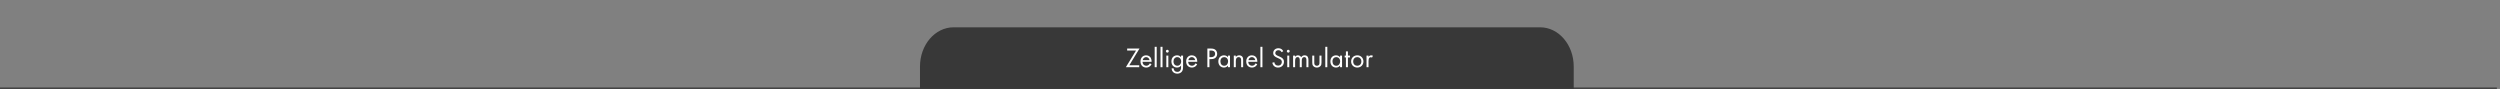 <?xml version="1.0" encoding="UTF-8"?>
<svg id="Component_18_1" xmlns="http://www.w3.org/2000/svg" version="1.1" viewBox="0 0 1856 66">
  <rect x="0" y="0" width="1856" height="66" fill="#808080" stroke="none"/>
  <!-- Generator: Adobe Illustrator 29.4.0, SVG Export Plug-In . SVG Version: 2.1.0 Build 152)  -->
  <defs>
    <style>
      .st0 {
        fill: #fff;
      }

      .st1 {
        fill: #383838;
      }
    </style>
  </defs>
  <g id="Subtraction_1">
    <path class="st1" d="M1168.333,65.999h-485.333v-16.627c-.006-3.89.659-7.742,1.958-11.325,1.25-3.458,3.063-6.599,5.34-9.249,2.27-2.657,4.96-4.775,7.921-6.235,3.069-1.517,6.368-2.295,9.701-2.288h435.495c3.332-.007,6.631.77,9.699,2.286,2.961,1.46,5.651,3.578,7.921,6.235,2.276,2.651,4.089,5.792,5.34,9.249,1.299,3.583,1.965,7.435,1.959,11.326v16.627h-0Z"/>
  </g>
  <g id="Line_25">
    <rect class="st1" x="-2.333" y="64.999" width="1856" height="1"/>
  </g>
  <g>
    <path class="st0" d="M838.405,48.446h7.357v1.455h-9.934l7.565-12.407h-6.588v-1.455h9.165l-7.565,12.407Z"/>
    <path class="st0" d="M854.887,47.699c-.25.478-.623.998-1.06,1.392-.79.707-1.766,1.06-2.868,1.06-2.078,0-4.261-1.31-4.261-4.51,0-2.577,1.58-4.572,4.177-4.572,1.684,0,2.743.831,3.263,1.579.54.769.852,2.099.81,3.242h-6.713c.021,1.787,1.247,2.931,2.743,2.931.706,0,1.267-.208,1.766-.624.395-.333.707-.769.894-1.185l1.247.686ZM853.411,44.643c-.25-1.351-1.268-2.244-2.536-2.244-1.267,0-2.307.956-2.535,2.244h5.071Z"/>
    <path class="st0" d="M858.731,34.751v15.15h-1.496v-15.15h1.496Z"/>
    <path class="st0" d="M863.054,34.751v15.15h-1.496v-15.15h1.496Z"/>
    <path class="st0" d="M866.629,36.954c.582,0,1.06.478,1.06,1.06,0,.582-.478,1.06-1.06,1.06-.582,0-1.06-.478-1.06-1.06,0-.582.478-1.06,1.06-1.06ZM867.377,41.277v8.625h-1.496v-8.625h1.496Z"/>
    <path class="st0" d="M876.812,41.277h1.496v8.417c0,.935,0,2.265-.831,3.387-.644.873-1.829,1.6-3.45,1.6-1.476,0-2.494-.582-3.076-1.164-.582-.582-1.122-1.517-1.122-2.785h1.476c0,.727.291,1.371.665,1.787.623.686,1.413.831,2.078.831,1.06,0,1.787-.373,2.286-1.206.436-.706.478-1.475.478-2.203v-1.246c-.499.644-1.434,1.455-2.951,1.455-1.268,0-2.286-.499-2.951-1.164-.582-.582-1.247-1.663-1.247-3.408,0-1.684.624-2.723,1.247-3.346.727-.707,1.787-1.164,2.951-1.164,1.267,0,2.265.54,2.951,1.434v-1.226ZM872.074,43.21c-.727.748-.873,1.663-.873,2.37,0,.748.145,1.766.977,2.535.478.436,1.06.707,1.85.707.79,0,1.413-.25,1.891-.728.582-.561.977-1.475.977-2.494,0-1.018-.374-1.912-.915-2.431-.478-.478-1.185-.769-1.954-.769-.914,0-1.538.395-1.954.81Z"/>
    <path class="st0" d="M888.783,47.699c-.25.478-.623.998-1.06,1.392-.79.707-1.766,1.06-2.868,1.06-2.078,0-4.261-1.31-4.261-4.51,0-2.577,1.58-4.572,4.177-4.572,1.684,0,2.743.831,3.263,1.579.54.769.852,2.099.81,3.242h-6.713c.021,1.787,1.247,2.931,2.743,2.931.706,0,1.267-.208,1.766-.624.395-.333.707-.769.894-1.185l1.247.686ZM887.308,44.643c-.25-1.351-1.268-2.244-2.536-2.244-1.267,0-2.307.956-2.535,2.244h5.071Z"/>
    <path class="st0" d="M898.863,36.04c1.392,0,2.556.166,3.491.977,1.019.873,1.268,2.099,1.268,2.972,0,1.954-1.226,3.886-4.385,3.886h-1.351v6.027h-1.538v-13.862h2.515ZM897.886,42.42h1.268c1.829,0,2.93-.915,2.93-2.515,0-2.203-2.057-2.411-3.055-2.411h-1.143v4.926Z"/>
    <path class="st0" d="M911.645,41.277h1.496v8.625h-1.496v-1.205c-.499.644-1.434,1.455-2.951,1.455-2.182,0-4.198-1.538-4.198-4.572,0-2.972,1.995-4.51,4.198-4.51,1.663,0,2.556.914,2.951,1.434v-1.226ZM906.033,45.579c0,1.85,1.039,3.242,2.826,3.242,1.829,0,2.868-1.517,2.868-3.222,0-2.223-1.538-3.2-2.868-3.2-1.476,0-2.826,1.081-2.826,3.18Z"/>
    <path class="st0" d="M915.968,41.277h1.496v.998c.27-.353,1.039-1.205,2.473-1.205,1.019,0,1.954.416,2.473,1.185.437.644.499,1.351.499,2.307v5.341h-1.497v-5.299c0-.52-.042-1.122-.395-1.58-.291-.374-.748-.623-1.413-.623-.52,0-1.08.145-1.517.665-.582.686-.623,1.705-.623,2.328v4.51h-1.496v-8.625Z"/>
    <path class="st0" d="M933.384,47.699c-.25.478-.624.998-1.06,1.392-.79.707-1.766,1.06-2.868,1.06-2.078,0-4.261-1.31-4.261-4.51,0-2.577,1.58-4.572,4.177-4.572,1.683,0,2.743.831,3.263,1.579.541.769.852,2.099.81,3.242h-6.713c.021,1.787,1.247,2.931,2.743,2.931.706,0,1.268-.208,1.766-.624.394-.333.706-.769.894-1.185l1.247.686ZM931.908,44.643c-.25-1.351-1.268-2.244-2.536-2.244s-2.307.956-2.535,2.244h5.071Z"/>
    <path class="st0" d="M937.228,34.751v15.15h-1.497v-15.15h1.497Z"/>
    <path class="st0" d="M951.464,38.783c-.187-.374-.499-.79-.81-1.039-.27-.208-.769-.478-1.559-.478-1.371,0-2.327.852-2.327,2.141,0,.54.145.852.52,1.205.415.416.935.644,1.455.873l1.33.582c.81.353,1.559.727,2.141,1.309.706.707.997,1.517.997,2.514,0,2.556-1.891,4.261-4.385,4.261-.915,0-2.057-.187-3.014-1.122-.685-.665-1.101-1.622-1.288-2.452l1.497-.415c.104.727.436,1.35.831,1.766.603.603,1.289.77,1.995.77,1.892,0,2.785-1.352,2.785-2.744,0-.623-.187-1.164-.686-1.621-.395-.374-.935-.623-1.662-.956l-1.248-.582c-.54-.249-1.226-.54-1.85-1.143-.602-.582-.956-1.226-.956-2.265,0-2.141,1.642-3.575,3.887-3.575.852,0,1.538.166,2.224.624.561.374,1.039.935,1.35,1.538l-1.226.81Z"/>
    <path class="st0" d="M956.411,36.954c.582,0,1.059.478,1.059,1.06,0,.582-.478,1.06-1.059,1.06s-1.06-.478-1.06-1.06c0-.582.478-1.06,1.06-1.06ZM957.159,41.277v8.625h-1.497v-8.625h1.497Z"/>
    <path class="st0" d="M959.986,41.277h1.497v.915c.478-.707,1.226-1.122,2.141-1.122,1.559,0,2.182,1.101,2.348,1.392.831-1.309,2.016-1.392,2.598-1.392,2.556,0,2.806,2.141,2.806,3.367v5.466h-1.497v-5.237c0-.977-.124-2.265-1.538-2.265-1.725,0-1.912,1.663-1.912,2.702v4.801h-1.497v-5.113c0-.602.021-2.39-1.559-2.39-1.704,0-1.891,1.766-1.891,2.805v4.697h-1.497v-8.625Z"/>
    <path class="st0" d="M975.719,46.306c0,.603,0,1.31.415,1.85.229.291.686.666,1.517.666.831,0,1.289-.375,1.517-.666.415-.54.415-1.246.415-1.85v-5.029h1.497v5.195c0,1.06-.104,1.85-.79,2.598-.769.81-1.787,1.081-2.64,1.081-.852,0-1.87-.271-2.639-1.081-.686-.748-.79-1.538-.79-2.598v-5.195h1.497v5.029Z"/>
    <path class="st0" d="M985.403,34.751v15.15h-1.497v-15.15h1.497Z"/>
    <path class="st0" d="M994.838,41.277h1.497v8.625h-1.497v-1.205c-.499.644-1.434,1.455-2.951,1.455-2.182,0-4.198-1.538-4.198-4.572,0-2.972,1.995-4.51,4.198-4.51,1.663,0,2.557.914,2.951,1.434v-1.226ZM989.227,45.579c0,1.85,1.039,3.242,2.827,3.242,1.829,0,2.868-1.517,2.868-3.222,0-2.223-1.538-3.2-2.868-3.2-1.476,0-2.827,1.081-2.827,3.18Z"/>
    <path class="st0" d="M1000.699,42.648v7.253h-1.497v-7.253h-.914v-1.372h.914v-3.117h1.497v3.117h1.497v1.372h-1.497Z"/>
    <path class="st0" d="M1003.069,45.62c0-2.619,1.933-4.551,4.572-4.551,2.64,0,4.572,1.933,4.572,4.551,0,2.619-1.953,4.531-4.572,4.531-2.618,0-4.572-1.912-4.572-4.531ZM1004.606,45.62c0,2.12,1.497,3.201,3.034,3.201,1.559,0,3.034-1.101,3.034-3.201,0-2.12-1.455-3.221-3.034-3.221-1.579,0-3.034,1.122-3.034,3.221Z"/>
    <path class="st0" d="M1014.499,41.277h1.497v.935c.145-.229.79-1.143,1.953-1.143.457,0,.956.166,1.33.353l-.706,1.351c-.333-.229-.645-.291-.873-.291-.603,0-.977.249-1.206.54-.25.333-.499.914-.499,2.328v4.551h-1.497v-8.625Z"/>
  </g>
</svg>